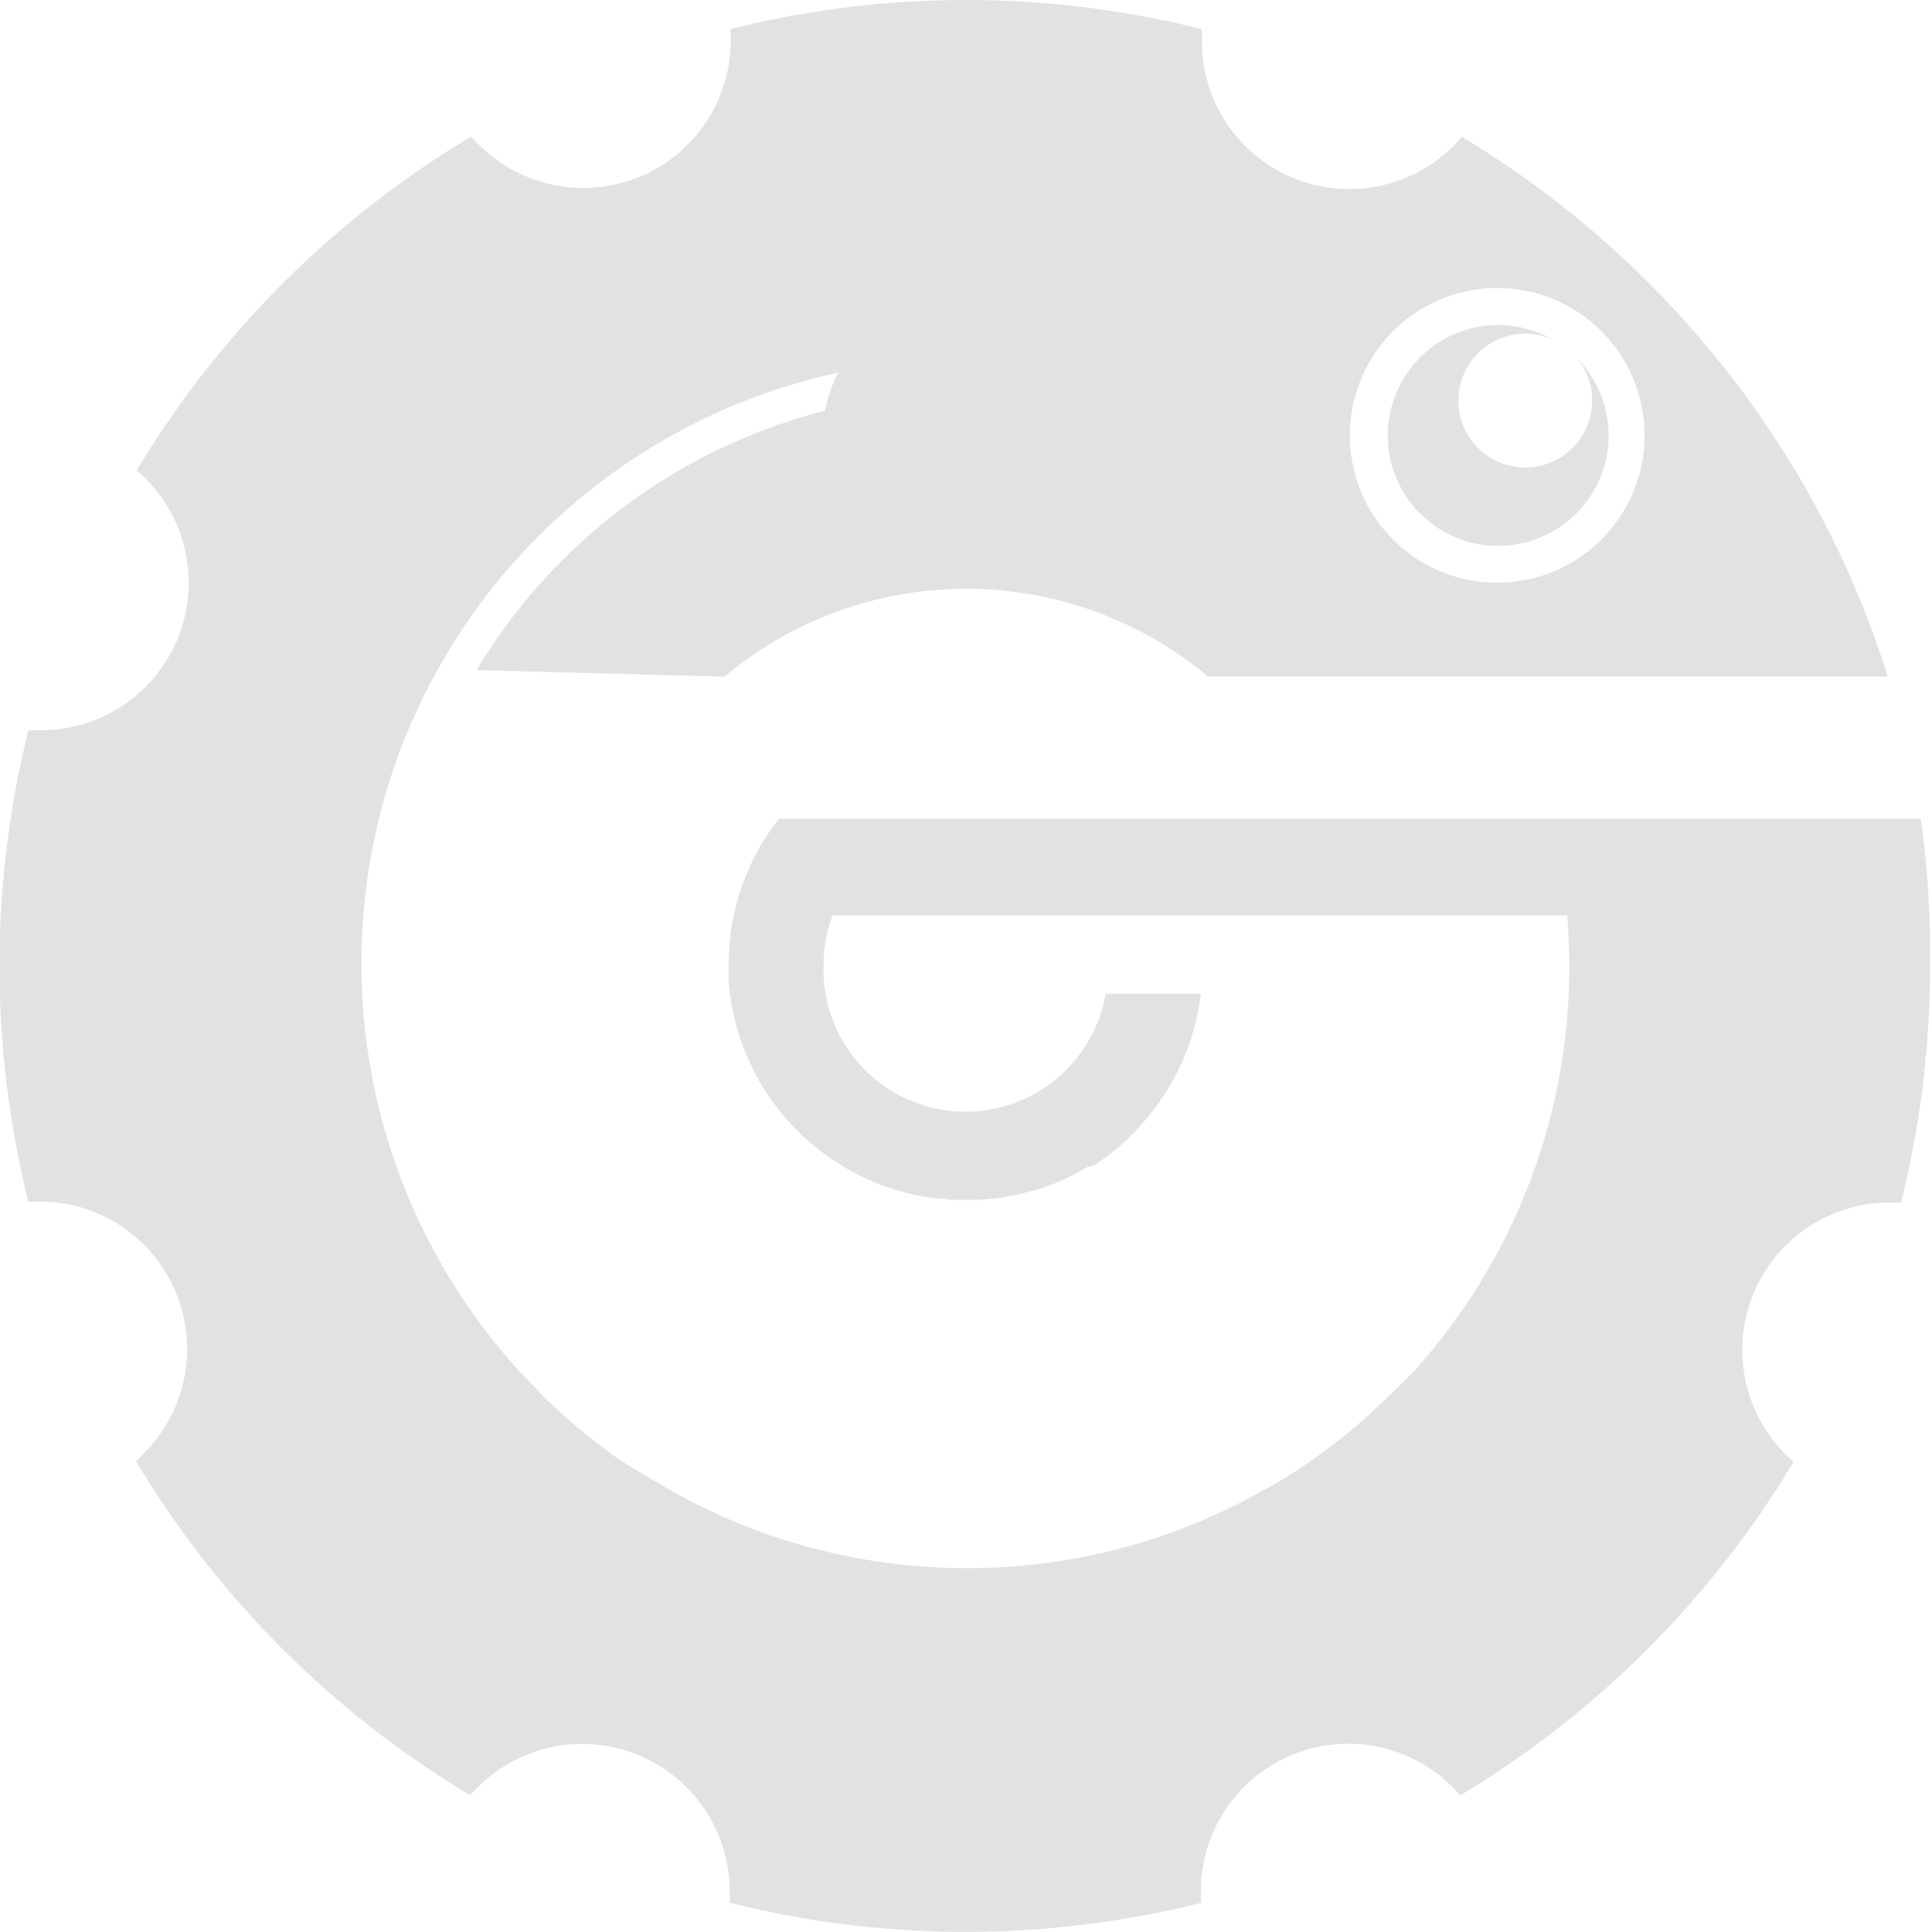<svg xmlns="http://www.w3.org/2000/svg" viewBox="0 0 135.97 135.98"><defs><style>.cls-1{fill:#e2e2e2;}</style></defs><g id="Calque_2" data-name="Calque 2"><g id="Calque_2-2" data-name="Calque 2"><path class="cls-1" d="M111,25.22a4.71,4.71,0,1,1-1.69-1.31A7.77,7.77,0,1,0,111,25.22Z"/><path class="cls-1" d="M135.18,57.62H54.82a16.57,16.57,0,0,0-3.54,10.27c0,.38,0,.75,0,1.12v0c0,.35.06.7.11,1a16.39,16.39,0,0,0,.41,2.11,0,0,0,0,1,0,0,17,17,0,0,0,.69,2c.13.33.28.65.44,1s.32.63.49.93a7,7,0,0,0,.46.74,1.06,1.06,0,0,0,.17.26,6,6,0,0,0,.36.52,2.88,2.88,0,0,0,.26.35,7.34,7.34,0,0,0,.56.69,9.67,9.67,0,0,0,.69.76s0,0,0,0a10.09,10.09,0,0,0,.74.72c.24.23.49.44.75.65l.14.11c.22.18.45.35.68.51a.26.26,0,0,0,.13.08c.26.19.53.36.8.53a5.52,5.52,0,0,0,.66.4l.56.3.58.28.58.26c.4.16.8.31,1.21.44l.41.13.58.16q.31.09.63.15a16,16,0,0,0,1.84.29c.22,0,.44,0,.67.06H67c.32,0,.64,0,1,0s.65,0,1,0H69l.68-.06a15.85,15.85,0,0,0,1.83-.29,6.42,6.42,0,0,0,.63-.15l.48-.13.1,0,.41-.13c.41-.13.81-.28,1.2-.44l.59-.26.58-.28.56-.3.44-.26L77,82c.29-.18.57-.37.85-.57l.09-.07a16.34,16.34,0,0,0,3-2.94h0a16.61,16.61,0,0,0,3.58-8.48H77.81a10,10,0,0,1-19.85-2,9.78,9.78,0,0,1,.64-3.52h51.69c.1,1.19.15,2.39.15,3.61a42.4,42.4,0,0,1-11,28.55,0,0,0,0,1,0,0Q98.72,97.29,98,98c-.53.53-1.08,1-1.63,1.55-.28.25-.56.5-.85.74,0,0,0,0,0,0-.63.54-1.27,1.06-1.93,1.55l-1,.74c-.55.4-1.12.78-1.69,1.14s-1.12.7-1.69,1l-.9.5c-.6.33-1.21.64-1.83.94l-.94.44-.8.35-.23.1c-.61.26-1.23.5-1.85.73l0,0c-.57.21-1.14.4-1.72.59a42.54,42.54,0,0,1-25.75,0c-.58-.18-1.15-.38-1.72-.58l0,0c-.63-.22-1.25-.47-1.86-.73l-.22-.1a8.08,8.08,0,0,1-.8-.35l-.94-.44c-.62-.3-1.23-.61-1.84-.94l-.89-.5c-.58-.33-1.14-.67-1.69-1S44,103,43.41,102.6l-1-.74c-.66-.5-1.3-1-1.93-1.55h0c-.29-.24-.57-.49-.85-.74-.55-.5-1.1-1-1.63-1.55s-.95-1-1.41-1.47a0,0,0,0,0,0,0A42.61,42.61,0,0,1,29,50.75a40.47,40.47,0,0,1,1.83-3.67A42.63,42.63,0,0,1,59,26.22a9.66,9.66,0,0,0-.94,2.69A40.16,40.16,0,0,0,33.54,47.16L51,47.62l.43-.36A26.4,26.4,0,0,1,65.06,41.6a26.82,26.82,0,0,1,5.85,0,26.47,26.47,0,0,1,13.68,5.66l.42.36h47.85A67.71,67.71,0,0,0,120,24.23l-.39-.45A68.35,68.35,0,0,0,102.88,9.63l0,0A10.37,10.37,0,0,1,84.59,2.86V2.05a68.23,68.23,0,0,0-33.2,0h0a10.34,10.34,0,0,1-3,8.14,10.39,10.39,0,0,1-14.68,0l-.56-.57A68.41,68.41,0,0,0,9.62,33.1l0,0A10.38,10.38,0,0,1,2.85,51.39H2a68.56,68.56,0,0,0,0,33.2s0,0,0,0a10.38,10.38,0,0,1,8.14,17.68l-.57.57A68.24,68.24,0,0,0,33.1,126.35a.05.05,0,0,0,0,0,10.38,10.38,0,0,1,18.25,6.76,7.14,7.14,0,0,1,0,.8h0a68.23,68.23,0,0,0,33.2,0h0a10.37,10.37,0,0,1,17.68-8.14,7.23,7.23,0,0,1,.53.59h0a68.41,68.41,0,0,0,23.47-23.48s0,0,0,0a10.38,10.38,0,0,1,6.75-18.25h.81c.51-2,.93-4.12,1.25-6.22s.54-4.13.66-6.23c.09-1.37.13-2.76.13-4.15A68.13,68.13,0,0,0,135.18,57.62ZM105.42,20.27A10.37,10.37,0,1,1,95,30.65,10.37,10.37,0,0,1,105.42,20.27Z"/></g></g></svg>